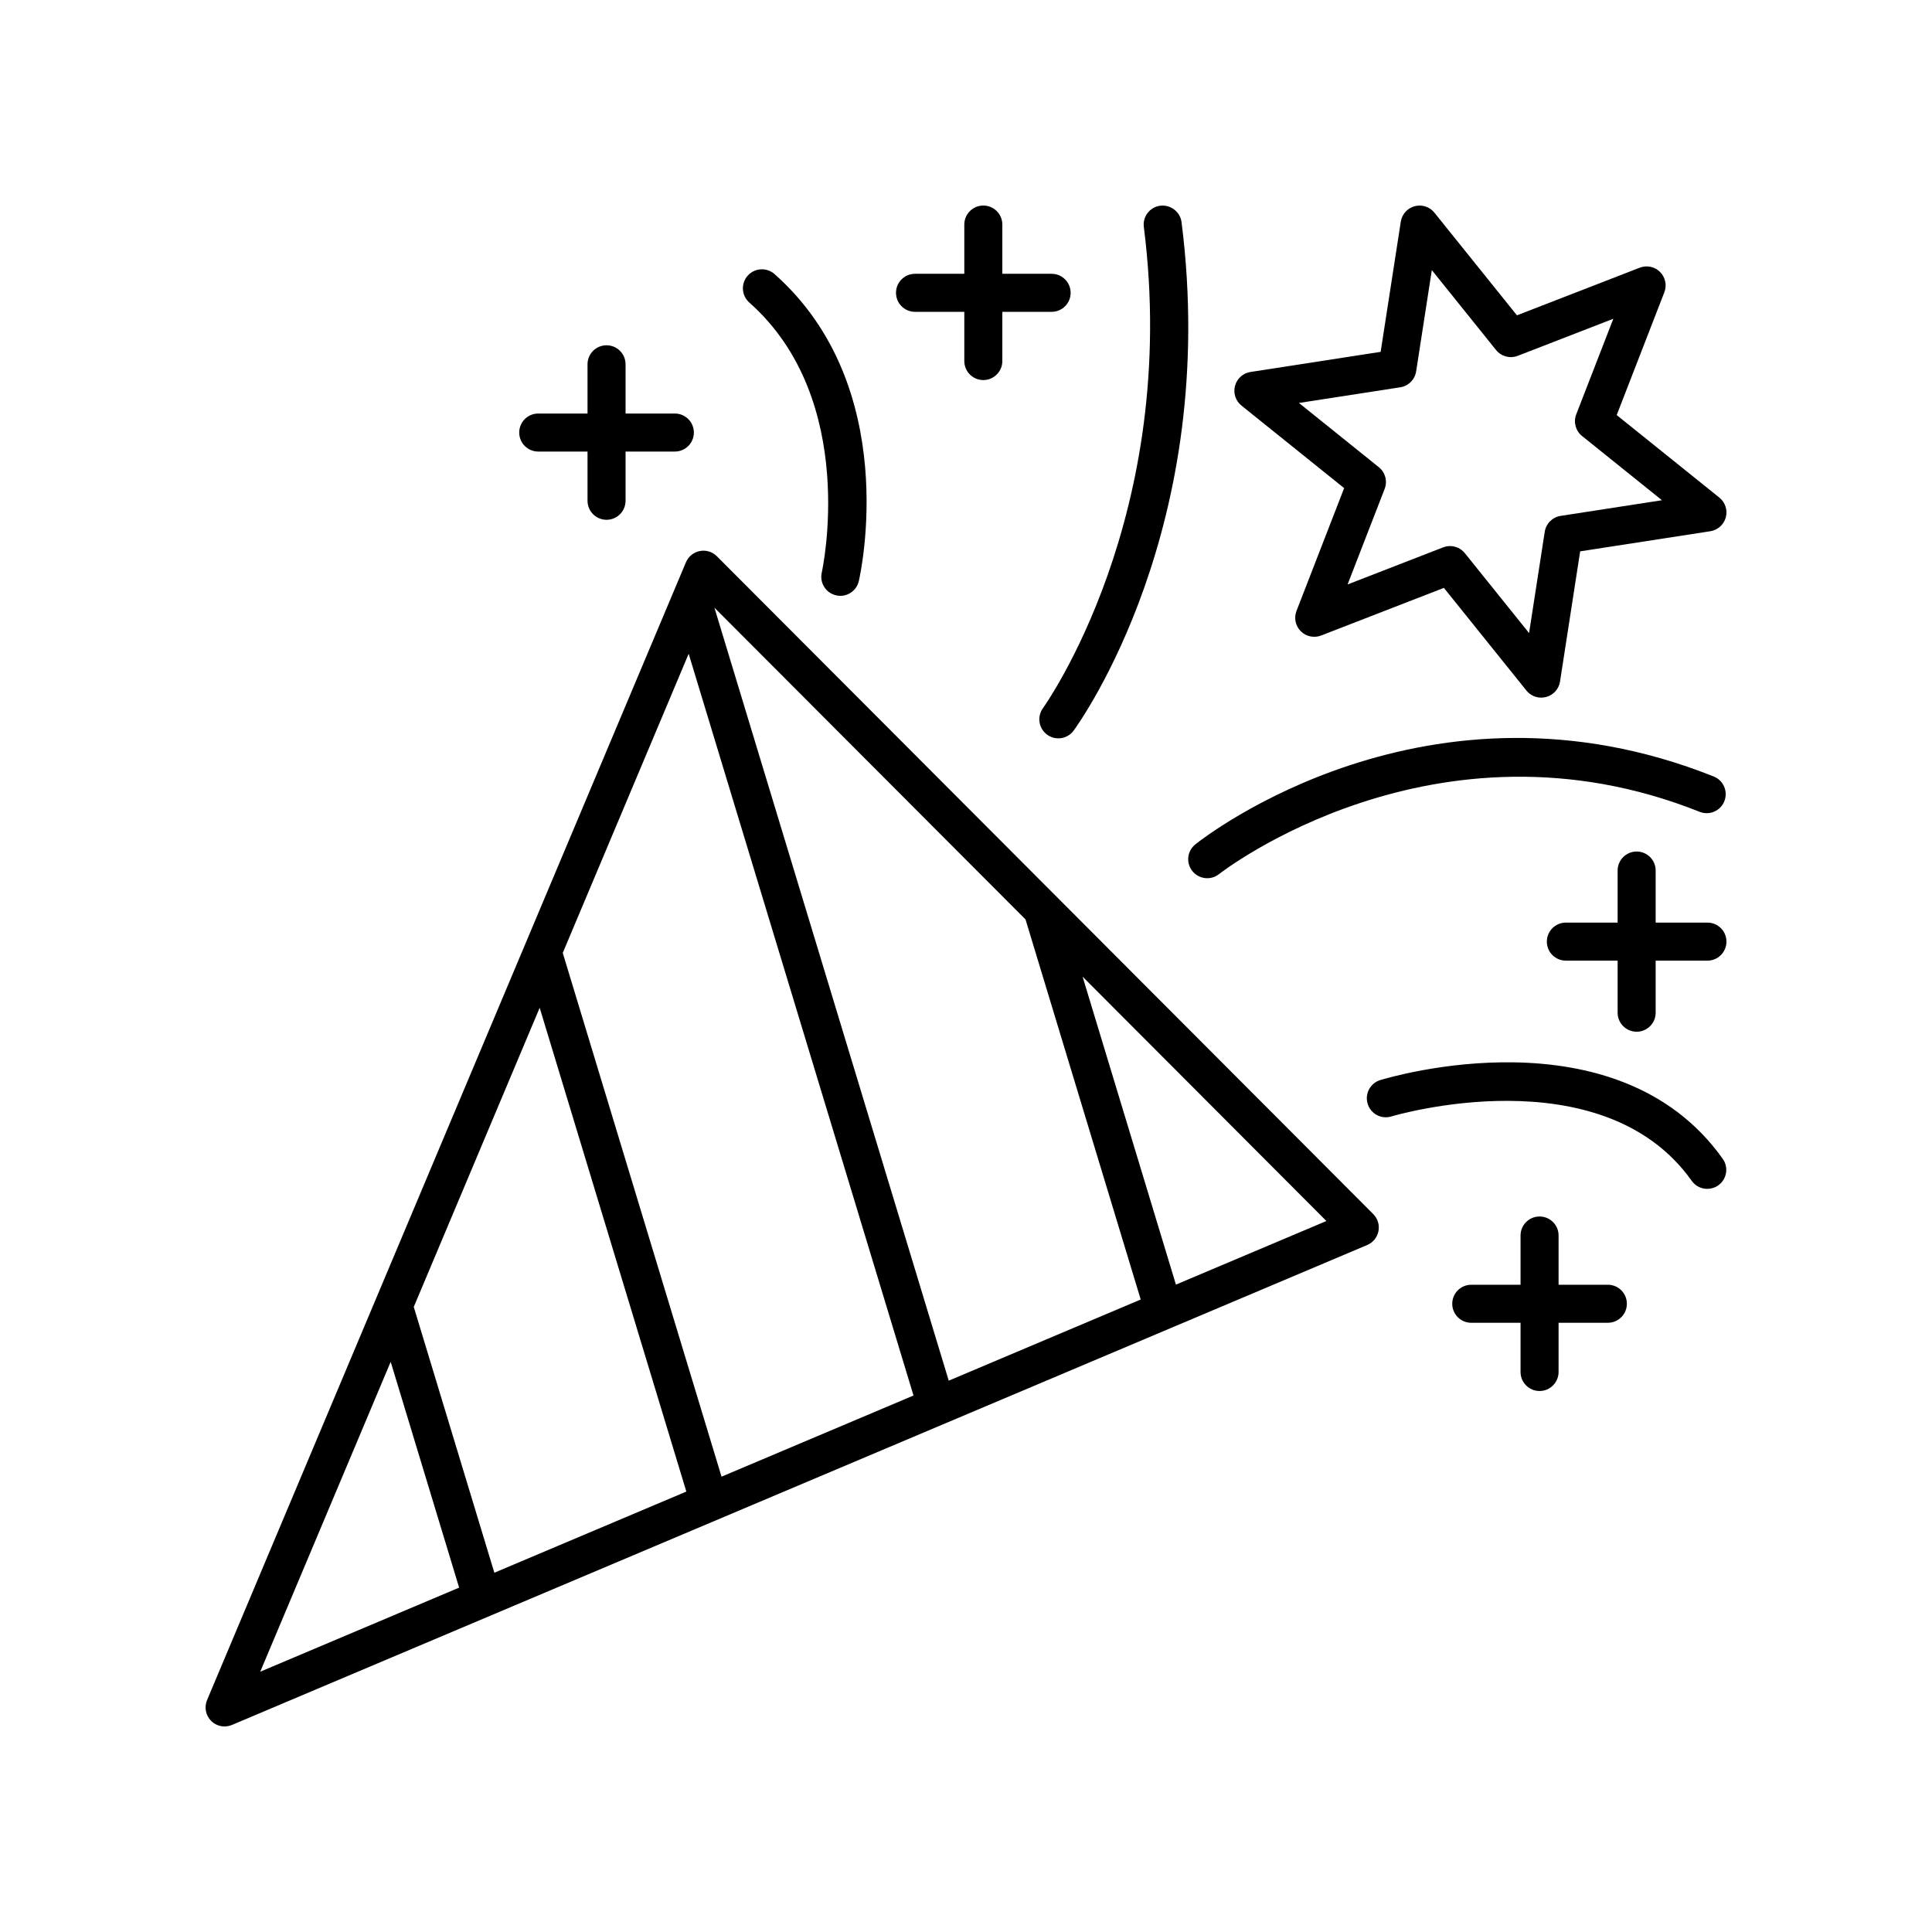 <?xml version="1.0" encoding="UTF-8"?>
<!-- Uploaded to: ICON Repo, www.iconrepo.com, Generator: ICON Repo Mixer Tools -->
<svg fill="#000000" width="800px" height="800px" version="1.1" viewBox="144 144 512 512" xmlns="http://www.w3.org/2000/svg">
 <g>
  <path d="m304.74 281.75c2.781 0 5.039-2.254 5.039-5.039v-13.043h13.062c2.781 0 5.039-2.254 5.039-5.039s-2.254-5.039-5.039-5.039h-13.062v-13.047c0-2.785-2.254-5.039-5.039-5.039-2.781 0-5.039 2.254-5.039 5.039v13.047h-13.062c-2.781 0-5.039 2.254-5.039 5.039s2.254 5.039 5.039 5.039h13.062v13.043c0 2.785 2.254 5.039 5.039 5.039z"/>
  <path d="m552 512.63c2.781 0 5.039-2.254 5.039-5.039v-13.043h13.059c2.781 0 5.039-2.254 5.039-5.039 0-2.785-2.254-5.039-5.039-5.039h-13.059v-13.047c0-2.785-2.254-5.039-5.039-5.039-2.781 0-5.039 2.254-5.039 5.039v13.047l-13.062 0.004c-2.781 0-5.039 2.254-5.039 5.039s2.254 5.039 5.039 5.039h13.062v13.043c0 2.781 2.254 5.035 5.039 5.035z"/>
  <path d="m404.59 244.72c2.781 0 5.039-2.254 5.039-5.039v-13.043h13.062c2.781 0 5.039-2.254 5.039-5.039s-2.254-5.039-5.039-5.039h-13.062v-13.047c0-2.785-2.254-5.039-5.039-5.039-2.781 0-5.039 2.254-5.039 5.039v13.047h-13.062c-2.781 0-5.039 2.254-5.039 5.039s2.254 5.039 5.039 5.039h13.062v13.043c0 2.785 2.254 5.039 5.039 5.039z"/>
  <path d="m203.52 601.52c0.66 0 1.328-0.129 1.961-0.398l300.84-127.18c1.543-0.648 2.66-2.027 2.984-3.672 0.32-1.645-0.195-3.34-1.379-4.527l-173.94-174.32c-1.188-1.195-2.887-1.723-4.535-1.387-1.645 0.32-3.027 1.441-3.676 2.992l-126.9 301.51c-0.793 1.891-0.367 4.07 1.086 5.519 0.961 0.961 2.25 1.473 3.559 1.473zm83.5-190.45 38.867 128.21-50.879 21.508-21.355-70.441zm39.484-93.816 59.586 196.57-50.875 21.508-42.078-138.8zm129.13 167.18-24.738-81.613 64.613 64.758zm-39.859-96.773 30.527 100.72-50.875 21.508-62.098-204.85zm-168.24 117.23 18.141 59.844-52.707 22.281z"/>
  <path d="m424.47 339.67c1.551 0 3.078-0.715 4.062-2.062 1.59-2.176 38.836-54.125 28.59-134.73-0.352-2.754-2.879-4.676-5.633-4.363-2.762 0.348-4.715 2.875-4.363 5.633 9.719 76.445-26.359 127.01-26.727 127.51-1.637 2.25-1.145 5.398 1.102 7.035 0.898 0.664 1.941 0.977 2.969 0.977z"/>
  <path d="m600.97 356.33c1.031-2.59-0.227-5.516-2.812-6.547-75.684-30.215-134.9 15.996-137.38 17.984-2.176 1.73-2.527 4.894-0.797 7.07 0.992 1.25 2.461 1.898 3.945 1.898 1.102 0 2.207-0.355 3.133-1.094 0.566-0.449 57.25-44.48 127.37-16.5 2.59 1.035 5.512-0.234 6.543-2.812z"/>
  <path d="m365.56 301.77c0.379 0.09 0.758 0.133 1.133 0.133 2.293 0 4.363-1.574 4.902-3.906 0.48-2.086 11.406-51.488-22.34-81.367-2.086-1.836-5.269-1.645-7.113 0.434-1.844 2.086-1.652 5.269 0.43 7.113 29.215 25.863 19.305 71.109 19.203 71.562-0.617 2.711 1.074 5.41 3.785 6.031z"/>
  <path d="m592.33 456.94c0.98 1.383 2.535 2.121 4.113 2.121 1.008 0 2.027-0.301 2.914-0.93 2.269-1.609 2.801-4.758 1.191-7.027-28.094-39.566-88.223-21.648-90.766-20.871-2.66 0.816-4.148 3.633-3.336 6.293 0.812 2.656 3.613 4.168 6.289 3.34 0.551-0.164 55.73-16.527 79.594 17.074z"/>
  <path d="m596.49 388.5h-13.723v-13.801c0-2.785-2.254-5.039-5.039-5.039-2.781 0-5.039 2.254-5.039 5.039v13.801h-13.719c-2.781 0-5.039 2.254-5.039 5.039s2.254 5.039 5.039 5.039h13.719v13.801c0 2.785 2.254 5.039 5.039 5.039 2.781 0 5.039-2.254 5.039-5.039v-13.801h13.723c2.781 0 5.039-2.254 5.039-5.039s-2.254-5.039-5.039-5.039z"/>
  <path d="m599.65 275.87-27.207-21.871 12.625-32.539c0.723-1.859 0.277-3.969-1.133-5.383-1.41-1.418-3.519-1.844-5.387-1.137l-32.543 12.625-21.871-27.207c-1.246-1.551-3.289-2.234-5.231-1.707-1.93 0.516-3.371 2.121-3.676 4.094l-5.34 34.5-34.496 5.332c-1.973 0.305-3.578 1.746-4.098 3.676-0.516 1.93 0.152 3.981 1.711 5.231l27.207 21.871-12.625 32.547c-0.723 1.859-0.277 3.969 1.133 5.383 1.41 1.41 3.527 1.852 5.387 1.137l32.539-12.629 21.871 27.207c0.969 1.207 2.422 1.879 3.926 1.879 0.434 0 0.875-0.055 1.305-0.172 1.93-0.516 3.371-2.121 3.676-4.094l5.336-34.5 34.496-5.332c1.973-0.305 3.578-1.746 4.098-3.676 0.523-1.934-0.145-3.984-1.703-5.234zm-42.066 4.844c-2.168 0.336-3.871 2.035-4.211 4.207l-4.152 26.848-17.023-21.176c-0.977-1.215-2.434-1.879-3.93-1.879-0.609 0-1.227 0.113-1.82 0.34l-25.324 9.832 9.824-25.328c0.793-2.047 0.172-4.367-1.539-5.746l-21.176-17.023 26.848-4.152c2.168-0.336 3.871-2.035 4.211-4.207l4.156-26.848 17.02 21.176c1.375 1.711 3.695 2.328 5.75 1.539l25.332-9.824-9.828 25.328c-0.793 2.047-0.172 4.375 1.539 5.746l21.172 17.02z"/>
 </g>
</svg>